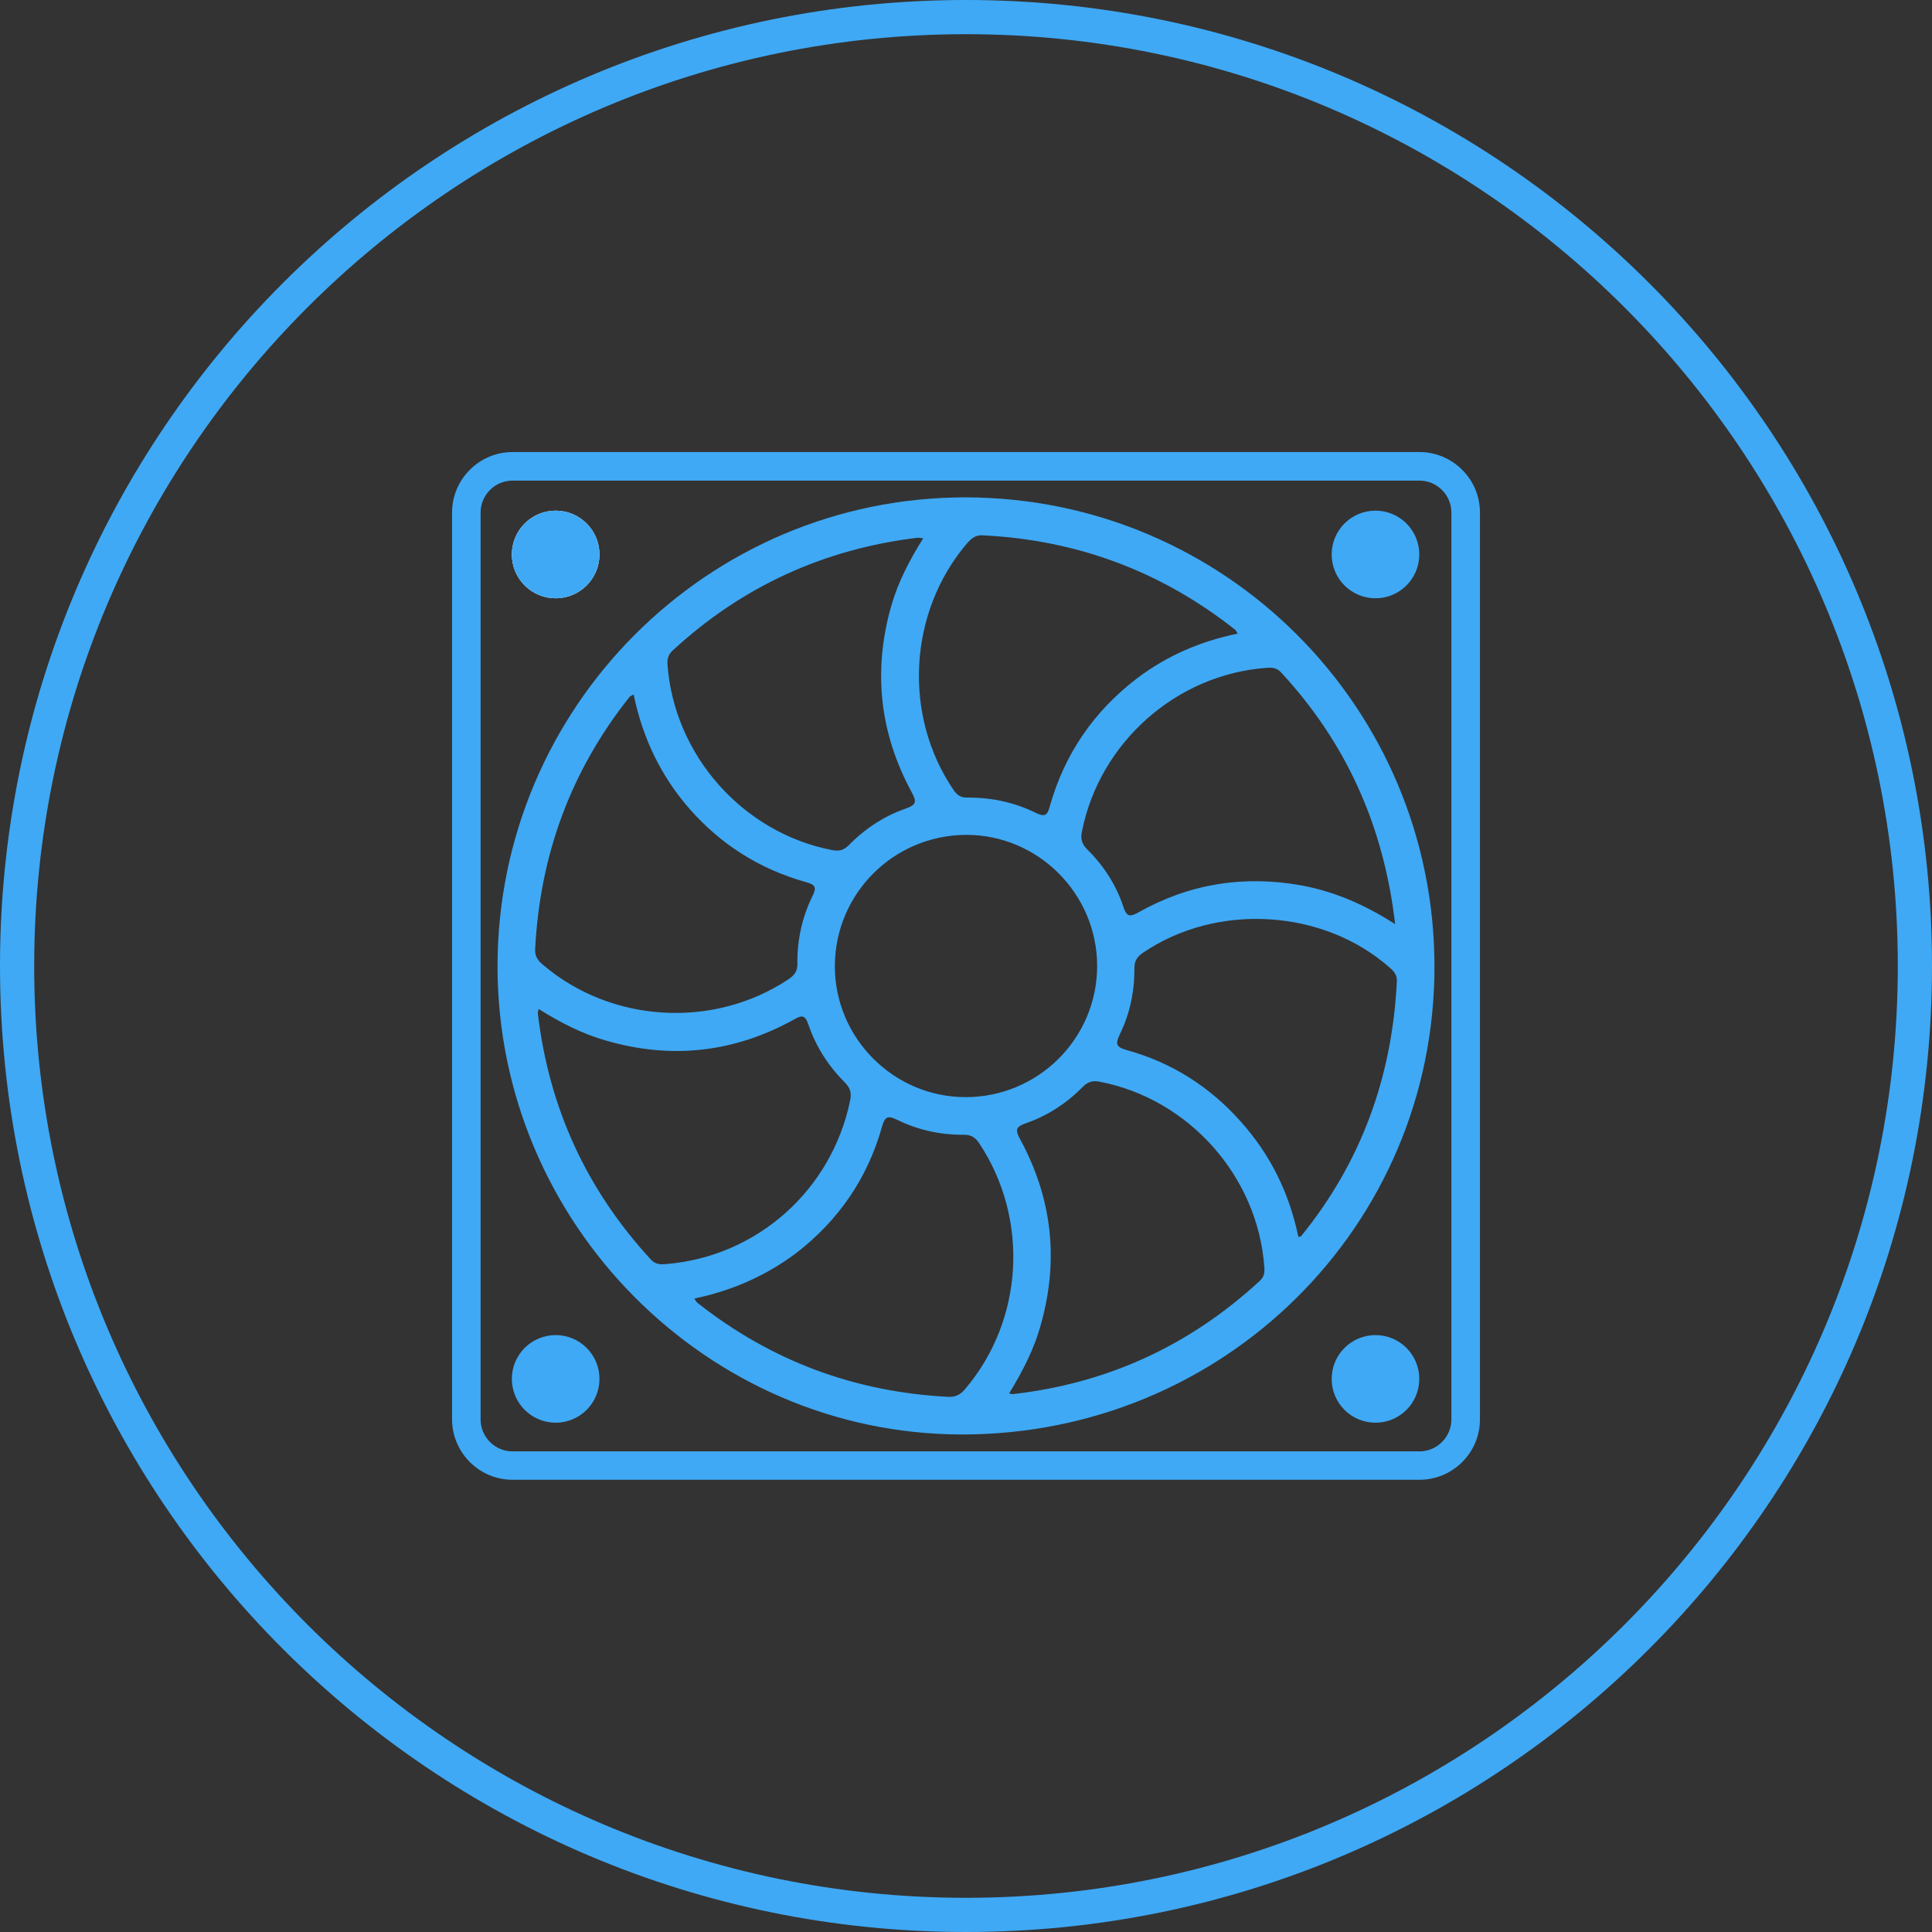<?xml version="1.0" encoding="utf-8"?>
<!-- Generator: Adobe Illustrator 24.0.1, SVG Export Plug-In . SVG Version: 6.00 Build 0)  -->
<svg version="1.1" id="Livello_1" xmlns="http://www.w3.org/2000/svg" xmlns:xlink="http://www.w3.org/1999/xlink" x="0px" y="0px"
	 viewBox="0 0 113 113" style="enable-background:new 0 0 113 113;" xml:space="preserve">
<rect x="0" y="0" width="113" height="113" fill="#333333" stroke="none"/>
<style type="text/css">
	.st0{fill:#3FA9F5;}
	.st1{fill:#FFFFFF;stroke:#FFFFFF;stroke-width:0.425;stroke-miterlimit:10;}
	.st2{fill:#3FA9F5;stroke:#3FA9F5;stroke-width:0.425;stroke-miterlimit:10;}
</style>
<g>
	<path class="st0" d="M56.5,2C86.55,2,111,26.45,111,56.5S86.55,111,56.5,111S2,86.55,2,56.5S26.45,2,56.5,2 M56.5,0
		C25.3,0,0,25.3,0,56.5S25.3,113,56.5,113S113,87.7,113,56.5S87.7,0,56.5,0L56.5,0z"/>
</g>
<g>
	<path class="st0" d="M31.5,59.01c-0.02,0.14-0.05,0.21-0.04,0.28c0.65,5.51,2.85,10.3,6.61,14.38c0.28,0.3,0.57,0.29,0.92,0.26
		c5.29-0.44,9.65-4.32,10.73-9.55c0.09-0.42,0.03-0.73-0.29-1.05c-0.97-0.97-1.71-2.11-2.15-3.41c-0.2-0.59-0.4-0.54-0.86-0.28
		c-3.48,1.92-7.13,2.33-10.95,1.23C34.05,60.47,32.76,59.8,31.5,59.01 M54,31.48c-0.16-0.01-0.24-0.03-0.32-0.03
		c-5.48,0.66-10.26,2.84-14.33,6.59c-0.26,0.24-0.33,0.48-0.31,0.82c0.38,5.3,4.4,9.85,9.63,10.86c0.4,0.08,0.68,0.01,0.98-0.29
		c0.94-0.96,2.06-1.7,3.33-2.14c0.63-0.22,0.64-0.41,0.34-0.96c-1.88-3.47-2.27-7.11-1.19-10.9C52.53,34.04,53.2,32.75,54,31.48
		 M59.02,81.5c0.12,0.02,0.17,0.05,0.22,0.04c5.55-0.63,10.36-2.85,14.46-6.64c0.24-0.23,0.27-0.47,0.25-0.77
		c-0.37-5.31-4.4-9.85-9.62-10.86c-0.39-0.08-0.68-0.02-0.98,0.28c-0.94,0.96-2.06,1.7-3.33,2.14c-0.61,0.21-0.66,0.39-0.35,0.95
		c1.85,3.41,2.27,7,1.23,10.75C60.51,78.86,59.82,80.2,59.02,81.5 M81.6,54.05c-0.67-5.75-2.86-10.6-6.67-14.72
		c-0.25-0.27-0.51-0.29-0.84-0.27c-5.29,0.38-9.78,4.37-10.81,9.58c-0.09,0.43,0,0.73,0.31,1.04c0.96,0.95,1.69,2.07,2.11,3.35
		c0.2,0.61,0.4,0.61,0.91,0.32c2.98-1.67,6.16-2.17,9.53-1.56C78.06,52.15,79.82,52.91,81.6,54.05 M37.06,40.62
		c-0.14,0.08-0.2,0.1-0.23,0.13c-3.44,4.32-5.25,9.26-5.53,14.77c-0.02,0.43,0.17,0.67,0.46,0.91c3.99,3.41,9.98,3.76,14.35,0.85
		c0.35-0.23,0.54-0.47,0.53-0.94c-0.02-1.37,0.28-2.7,0.88-3.93c0.26-0.52,0.16-0.67-0.39-0.82c-2.68-0.75-4.95-2.18-6.79-4.27
		C38.66,45.4,37.59,43.18,37.06,40.62 M75.94,72.35c0.11-0.03,0.15-0.03,0.16-0.05c3.53-4.34,5.32-9.32,5.6-14.89
		c0.02-0.36-0.14-0.57-0.39-0.79c-3.9-3.47-10.15-3.84-14.48-0.88c-0.33,0.23-0.48,0.47-0.48,0.89c0.01,1.35-0.26,2.65-0.85,3.86
		c-0.27,0.57-0.23,0.75,0.41,0.93c2.63,0.73,4.85,2.14,6.66,4.18C74.31,67.54,75.41,69.79,75.94,72.35 M40.61,75.95
		c0.11,0.16,0.13,0.21,0.17,0.24c4.31,3.41,9.21,5.23,14.69,5.51c0.45,0.02,0.72-0.15,0.99-0.47c3.41-4.02,3.75-9.93,0.82-14.35
		c-0.24-0.37-0.5-0.52-0.94-0.51c-1.35,0.01-2.65-0.28-3.86-0.87c-0.52-0.25-0.71-0.24-0.89,0.39c-0.85,3.04-2.56,5.51-5.06,7.43
		C44.77,74.63,42.81,75.49,40.61,75.95 M72.39,37.06c-0.1-0.15-0.11-0.21-0.15-0.23c-4.33-3.42-9.25-5.25-14.77-5.52
		c-0.43-0.02-0.66,0.19-0.91,0.47c-3.43,4.02-3.76,10.06-0.79,14.42c0.21,0.31,0.43,0.46,0.82,0.45c1.4-0.01,2.75,0.28,4.01,0.9
		c0.55,0.27,0.67,0.1,0.81-0.42c0.86-3.03,2.56-5.51,5.06-7.43C68.22,38.37,70.19,37.51,72.39,37.06 M64.17,56.52
		c0.01-4.23-3.44-7.69-7.65-7.69c-4.24,0.01-7.67,3.42-7.69,7.65c-0.02,4.22,3.43,7.69,7.65,7.69
		C60.72,64.17,64.16,60.74,64.17,56.52 M29.1,56.5c0.01-15.13,12.29-27.42,27.38-27.41C71.64,29.11,83.9,41.38,83.9,56.54
		c0,15.19-12.33,27.38-27.66,27.36C41.34,83.88,29.09,71.52,29.1,56.5"/>
	<circle class="st1" cx="32.5" cy="32.43" r="2.35"/>
	<g>
		<path class="st0" d="M83.02,86.55H29.98c-1.95,0-3.54-1.59-3.54-3.54V29.98c0-1.95,1.59-3.54,3.54-3.54h53.04
			c1.95,0,3.54,1.59,3.54,3.54v53.04C86.56,84.97,84.97,86.55,83.02,86.55z M29.98,28.11c-1.03,0-1.87,0.84-1.87,1.87v53.04
			c0,1.03,0.84,1.87,1.87,1.87h53.04c1.03,0,1.87-0.84,1.87-1.87V29.98c0-1.03-0.84-1.87-1.87-1.87H29.98z"/>
	</g>
	<circle class="st2" cx="32.5" cy="32.43" r="2.35"/>
	<circle class="st2" cx="80.45" cy="32.43" r="2.35"/>
	<circle class="st2" cx="32.5" cy="80.65" r="2.35"/>
	<circle class="st2" cx="80.45" cy="80.65" r="2.35"/>
</g>
</svg>
